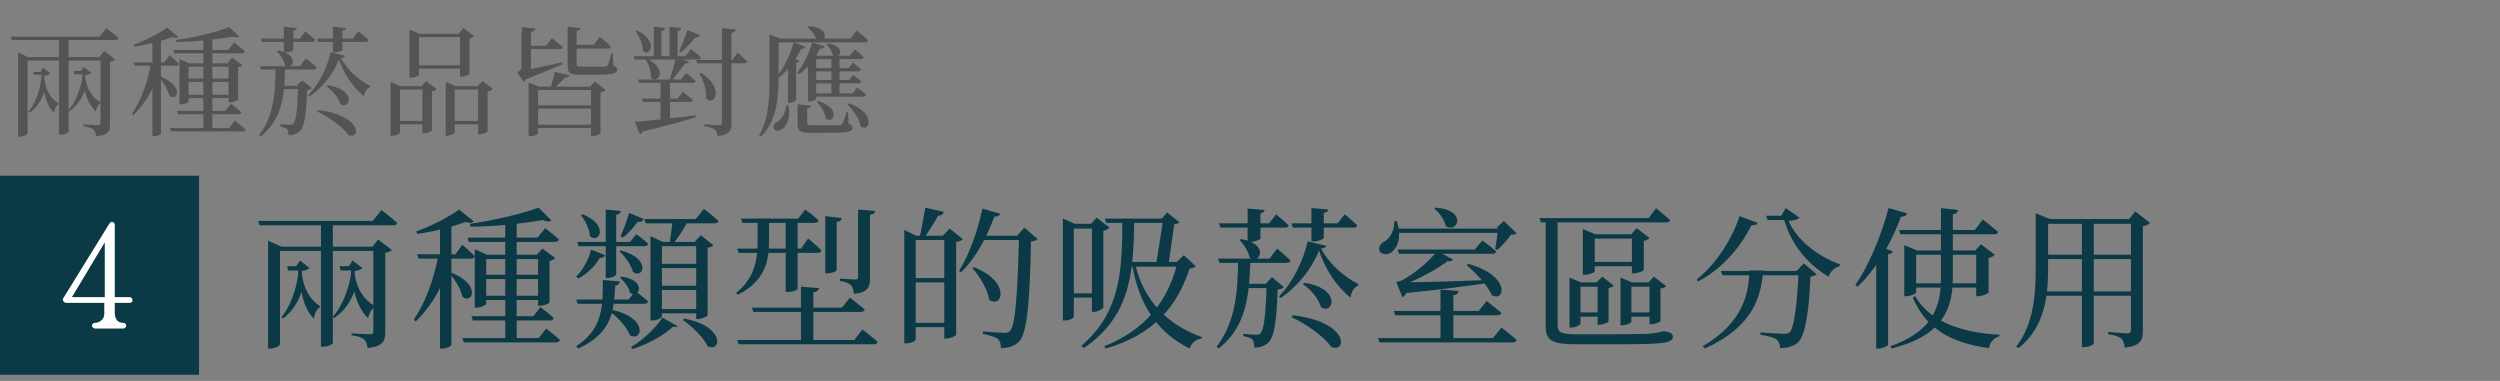 <?xml version="1.0" encoding="UTF-8"?>
<svg id="type_text04" data-name="type text04" xmlns="http://www.w3.org/2000/svg" width="525" height="80" viewBox="0 0 525 80">
  <rect x="0" y="0" width="525" height="80" fill="#808080" stroke="none"/>
  <g>
    <path d="M20.9,7.7l1.4-1.8s1.6,1.2,2.6,2.1c-.1.3-.3.4-.7.4H2.5l-.3-.7h18.7ZM3.8,11l2.1,1h16.1v.7H5.8v15.3c0,.2-.8.7-1.6.7h-.4V11ZM9,14.2l1.6,1.2c-.2.2-.6.4-1.3.5v.6c.3,2.4,1.3,4.2,3,5.2v.2c-.5.2-.8,1-1,1.8-.9-.9-1.7-2.6-2-4.4-.6,1.8-1.7,3.5-3.1,4.4l-.2-.3c1.3-1.4,2.4-4.3,2.7-7v-.7h-1.6l-.1-.6h1.5l.5-.9ZM14.4,7.7v20c0,.1-.6.6-1.7.6h-.3V7.7h2ZM17.6,14.1l1.6,1.2c-.2.2-.7.4-1.3.5v.5c.3,2.4,1.5,4.2,3.2,5.2v.2c-.5.2-.8,1-1,1.7-1-.9-1.9-2.6-2.3-4.4-.6,1.8-1.9,3.5-3.3,4.4l-.2-.2c1.4-1.4,2.6-4.3,3-6.9v-.7h-1.7l-.1-.7h1.5l.6-.8ZM20.9,11.9l1-1.2,2.3,1.8c-.2.2-.6.4-1.1.5v13c0,1.5-.3,2.4-2.9,2.6-.1-.6-.2-1.1-.6-1.4s-1-.5-2.1-.7v-.4s2.4.2,3,.2c.4,0,.6-.2.6-.5v-13.9h-.2Z" fill="#545454"/>
    <path d="M33.8,13.2v.4c-1,4.1-2.9,7.7-5.8,10.6l-.3-.3c2-2.9,3.4-6.9,4-10.7,0,0,2.1,0,2.1,0ZM37.5,7.8c-.2.2-.6.2-1.3,0-1.9.7-5.2,1.6-8,2l-.1-.4c2.5-.9,5.5-2.5,7-3.6l2.4,2ZM34.5,13.1l1.1-1.5s1.3,1.1,2,1.8c-.1.3-.3.4-.7.4h-8.6l-.2-.7h6.4ZM33.8,7.6v20.4c0,.2-.6.6-1.6.6h-.2V8.4l1.8-.8ZM35.6,20.1c-.3-1.2-1.3-2.8-2.1-3.8l.3-.2c5,2.1,3.4,5.3,1.8,4ZM48.1,26.9l1.2-1.6s1.4,1.1,2.3,1.9c-.1.3-.3.4-.7.4h-15l-.2-.7s12.4,0,12.4,0ZM48,10.4l1.2-1.5s1.4,1.1,2.2,1.9c-.1.3-.3.4-.7.4h-14.1l-.2-.7h11.6v-.1ZM50.3,7.7c-.3.2-.7.2-1.4,0-3,.5-7.8,1.1-11.9,1.1l-.1-.4c3.9-.5,8.7-1.7,11.2-2.7l2.2,2ZM47.3,23.3l1.2-1.5s1.4,1,2.2,1.8c-.1.3-.4.4-.7.4h-12.6l-.2-.7h10.1ZM37.7,12.4l2,.9h9v.7h-9.1v7.3c0,.2-.8.6-1.6.6h-.3v-9.5ZM48.8,16.5v.7h-10.2v-.7h10.2ZM48.9,19.9v.7h-10.3v-.7h10.3ZM44.6,7.7v19.7h-1.9V7.7h1.9ZM47.8,13.2l1-1.1,2.1,1.6c-.1.2-.5.4-.9.4v6.8c0,.2-1,.6-1.6.6h-.4v-8.4h-.2v.1Z" fill="#545454"/>
    <path d="M54.7,28.7l-.3-.3c3.3-4.3,3.4-9.5,3.5-14.3h2c-.2,5.5-.4,10.8-5.2,14.6ZM66.5,14.2c-.1.3-.3.4-.7.4h-11l-.2-.7h8.4l1.2-1.6c.1-.1,1.5,1.1,2.3,1.9ZM66.2,8.4c-.1.3-.3.4-.6.4h-10.6l-.2-.7h8.2l1.1-1.5s1.3,1,2.1,1.8ZM59.8,13.7c-.1-1-.9-2.2-1.7-2.9l.3-.2c4.7.9,3.1,4.3,1.4,3.1ZM63.5,16.9l2,1.6c-.2.2-.5.3-1,.4-.2,5.5-.6,7.9-1.6,8.7-.6.5-1.4.8-2.3.8,0-.5-.1-1-.3-1.3-.3-.2-.8-.4-1.5-.6v-.4c.6,0,1.7.1,2.1.1s.5,0,.7-.2c.5-.5.9-2.9,1-8.1h-.3l1.2-1ZM63.4,18.7h-4.5v-.7h4.5v.7ZM61.6,6.4v4.1c0,.2-.9.5-1.6.5h-.4v-5.4l2.8.3c-.2.3-.3.5-.8.5ZM64.9,20.3l-.2-.3c2.2-2.1,4.1-6,4.7-9l3.1.7c-.1.3-.3.4-.9.5,1.3,2.5,3.7,4.6,6.1,5.8v.3c-.8.3-1.1,1.1-1.3,1.9-2.2-1.8-4.2-4.6-5.2-7.7-1.2,3-3.5,6-6.3,7.8ZM73.2,28.4c-1.2-1.8-4.3-3.9-6.6-5l.2-.3c9.3,1.2,9,6.2,6.4,5.3ZM77.4,8.4c-.1.3-.3.4-.7.4h-9.9l-.2-.7h7.5l1.1-1.5c.1,0,1.5,1,2.2,1.8ZM71.5,21.9c-.4-1.4-1.7-2.9-3-3.8l.2-.2c6.2.8,4.9,5.2,2.8,4ZM71.9,6.4v4.1c0,.2-.9.5-1.6.5h-.4v-5.4l2.8.3c-.1.2-.2.4-.8.5Z" fill="#545454"/>
    <path d="M82,17.2l2.1.9h5.8v.7h-5.9v9c0,.2-.8.7-1.6.7h-.4v-11.3ZM89.8,25.4v.7h-7v-.7h7ZM86,6.2l2.1.9h9.3v.7h-9.4v7.9c0,.2-.8.6-1.7.6h-.3V6.2ZM97.6,13.7v.7h-10.6v-.7h10.6ZM88.5,18.1l1-1.1,2.2,1.7c-.2.2-.5.4-1,.5v8.2c0,.2-1,.6-1.7.6h-.3v-9.9s-.2,0-.2,0ZM93.6,17.2l2.1.9h6.1v.7h-6.3v9c0,.2-.8.7-1.6.7h-.3v-10.4s0-.9,0-.9ZM101.5,25.4v.7h-7.3v-.7h7.3ZM96.3,7.1l1-1.2,2.3,1.7c-.2.2-.6.4-1,.5v7.4c0,.2-1,.6-1.7.6h-.3V7.1h-.3ZM100.3,18.1l1-1.1,2.2,1.7c-.2.2-.6.4-1.1.5v8.4c0,.2-1,.6-1.7.6h-.3v-10.1h-.1Z" fill="#545454"/>
    <path d="M111.5,7.2v8.1l-1.7.4.7-.8c.4,1.2-.1,2-.5,2.3l-1.4-2c.8-.5.9-.7.9-1.1v-7.2h1.5l.5.3ZM118,13.1l.1.4c-1.7.7-4.7,2-8,3.3l-.7-1.9c1.4-.2,4.9-1,8.6-1.8ZM111.5,6.7v.9h-1.9v-1.9l2.9.3c-.1.3-.4.6-1,.7ZM118.2,9.9c-.1.3-.3.4-.7.4h-7.1v-.7h4.3l1.2-1.6s1.4,1.1,2.3,1.9ZM111.4,28.6h-.4v-11.3l2.2.9h11.8v.7h-12v9c0,.3-.8.7-1.6.7ZM125.1,22.8h-13v-.7h13v.7ZM125.2,26.9h-13v-.7h13v.7ZM118.7,16.3c-.6.6-1.6,1.5-2.2,2.1h-.9c.3-.8.7-2.3.9-3.3l3.1.7c0,.3-.4.5-.9.5ZM121.1,6.5v7c0,.4.1.5,1.1.5h4.8c.3,0,.4-.1.6-.3.2-.3.5-1.4.8-2.5h.3l.1,2.6c.6.2.8.4.8.8,0,.9-.9,1.1-5,1.1h-2.8c-2.2,0-2.6-.4-2.6-1.8V5.6l2.7.3c0,.3-.3.5-.8.6ZM128.3,9.8c-.1.3-.3.4-.7.4h-7.3v-.8h4.4l1.2-1.6c.2,0,1.6,1.1,2.4,2ZM124.9,17.1l2.3,1.8c-.2.2-.5.4-1.1.5v8.6c0,.2-1,.6-1.7.6h-.3v-10.4h-.2l1-1.1Z" fill="#545454"/>
    <path d="M144,11.7l1.1-1.4s1.3,1,2.1,1.8c-.1.3-.3.4-.7.4h-13.2l-.2-.7h10.9v-.1ZM146.1,24.2v.4c-2.5.8-6,1.8-11.1,3-.1.3-.4.5-.6.6l-1.1-2.6c2.3-.2,7.5-.7,12.8-1.4ZM135,10.7c0-1.4-.7-3-1.5-4.1l.3-.2c4.6,2.3,2.7,5.7,1.2,4.3ZM143,16.7l1.1-1.4s1.2,1,2,1.7c-.1.3-.3.4-.7.4h-11.2l-.2-.7h9ZM142.3,20.7l1.1-1.4s1.3,1,2.1,1.7c-.1.3-.3.4-.6.4h-9.9l-.2-.7h7.5ZM136.7,16.3c.1-1.3-.5-2.9-1.2-3.9l.3-.1c4.5,2.1,2.5,5.5.9,4ZM139.7,5.9c0,.3-.3.5-.8.6v5.5h-1.6v-6.4l2.4.3ZM140.7,16.7v8.8l-2,.4v-9.2h2ZM144.7,12.9c-.1.3-.4.5-.9.5-.7,1-1.8,2.4-2.7,3.5h-.5c.4-1.3,1-3.3,1.3-4.7l2.8.7ZM143.1,5.9c0,.3-.3.6-.8.6v5.5h-1.7v-6.4l2.5.3ZM147,7.4c-.1.3-.4.5-.9.4-1,1.2-2.1,2.4-3.1,3.2l-.4-.2c.5-1.1,1.2-2.9,1.8-4.5l2.6,1.1ZM153.8,12.6l1.1-1.6s1.2,1.1,2,1.9c-.1.3-.3.4-.6.4h-9.9l-.2-.7s7.6,0,7.6,0ZM148.3,20.7c.1-1.8-.6-3.9-1.4-5.3l.3-.1c5,3.1,2.9,7.2,1.1,5.4ZM154.5,6.2c-.1.4-.3.6-.9.7v19c0,1.5-.3,2.4-2.9,2.7-.1-.6-.2-1.1-.6-1.4-.4-.3-1-.5-2.2-.7v-.4s2.6.2,3.1.2c.4,0,.6-.1.6-.5V5.9l2.9.3Z" fill="#545454"/>
    <path d="M161.6,7.2l2.2.9h-.3v7.7c0,4.2-.2,9.4-3.7,12.9l-.4-.2c2.1-3.6,2.2-8.2,2.2-12.6V7.2ZM164.3,27.1c-.6.4-1.5.5-1.8-.1-.2-.6.1-1.1.7-1.4.9-.5,1.9-2,1.9-3.5h.4c.7,2.5-.3,4.3-1.2,5ZM182.3,8.5c-.1.3-.3.4-.7.4h-19.1v-.8h16.1l1.3-1.7c.1.1,1.6,1.2,2.4,2.1ZM168.2,10.3c-1.2,2.5-2.9,4.7-4.6,6l-.4-.3c1.3-1.6,2.7-4.3,3.5-7.1l2.4.9c-.1.3-.4.5-.9.5ZM167.2,13.2v7.8c0,.1-.8.6-1.4.6h-.3v-8.2l.9-1.2,1.6.6c-.2.1-.4.3-.8.4ZM169.5,22.8v3.1c0,.3.1.4,1.1.4h5.7c.3,0,.5-.1.6-.3.2-.3.5-1.3.9-2.5h.3l.1,2.5c.6.2.8.4.8.8,0,.9-.9,1.1-5.5,1.1h-3.2c-2.3,0-2.8-.4-2.8-1.8v-4.2l2.8.3c-.1.3-.3.5-.8.6ZM172.2,10.2c-1.1,2.3-2.7,4.2-4.4,5.4l-.4-.3c1.2-1.5,2.4-3.9,3.2-6.4l2.5.8c0,.4-.3.6-.9.5ZM171.5,8.3c-.3-.9-1.2-2-1.9-2.6l.2-.2c5,.3,3.6,3.9,1.7,2.8ZM170,21.3h-.3v-8.5l1.1-1.6.9.4h-.3v9c.1.2-.5.7-1.4.7ZM181.9,19.9c-.1.3-.3.4-.6.4h-10.9v-.7h8.6l1-1.2s1.2.8,1.9,1.5ZM180.8,14.6c-.1.3-.3.4-.6.4h-9.7v-.7h7.7l.9-1.1c0-.1,1.1.7,1.7,1.4ZM180.9,17.1c-.1.3-.3.4-.6.4h-9.7v-.7h7.7l.9-1.1c-.1,0,1,.8,1.7,1.4ZM181.4,12c-.1.3-.3.4-.6.4h-10.3v-.7h8l1-1.3c.1,0,1.2.9,1.9,1.6ZM173.4,24.9c-.1-1.2-1-2.7-1.9-3.5l.3-.2c4.9,1.5,3.3,5,1.6,3.7ZM174.9,11.6c-.2-.8-.8-1.8-1.3-2.3l.3-.2c4,.7,2.5,3.5,1,2.5ZM176.3,20h-1.7v-8h1.7v8ZM180.7,26.5c-.2-1.6-1.6-3.5-2.8-4.6l.3-.2c6,2,4.4,6.3,2.5,4.8Z" fill="#545454"/>
    <path d="M78.3,46.4l1.8-2.3s2.1,1.6,3.3,2.7c-.1.4-.4.5-.9.5h-28l-.3-.9h24.1ZM56.4,50.6l2.7,1.2h20.6v.9h-20.9v19.6c0,.3-1,.9-2.1.9h-.4v-22.6h.1ZM63,54.7l2,1.6c-.3.3-.8.5-1.6.6v.7c.4,3.1,1.7,5.3,3.8,6.7l-.1.3c-.6.3-1,1.2-1.2,2.3-1.2-1.1-2.2-3.4-2.6-5.6-.7,2.3-2.2,4.4-3.9,5.6l-.3-.3c1.6-1.8,3.1-5.5,3.5-8.9v-.9h-2.1l-.2-.9h1.9l.8-1.2ZM69.9,46.4v25.6c0,.2-.8.8-2.1.8h-.4v-26.4h2.5ZM74,54.7l2.1,1.6c-.3.3-.9.5-1.6.6v.7c.4,3.1,1.9,5.3,4.2,6.7l-.1.3c-.6.3-1.1,1.2-1.3,2.2-1.3-1.1-2.4-3.4-2.9-5.6-.8,2.3-2.4,4.5-4.3,5.6l-.2-.3c1.7-1.8,3.3-5.5,3.8-8.8v-.9h-2.2l-.2-.9h2l.7-1.2ZM78.2,51.8l1.2-1.5,2.9,2.2c-.2.2-.7.5-1.4.6v16.6c0,1.9-.4,3-3.7,3.4-.1-.8-.3-1.4-.7-1.8-.5-.4-1.2-.7-2.7-.9v-.4s3.1.2,3.9.2c.6,0,.7-.2.7-.7v-17.7h-.2Z" fill="#0b3a46"/>
    <path d="M94.7,53.5v.5c-1.2,5.3-3.7,9.9-7.4,13.5l-.4-.4c2.6-3.8,4.3-8.8,5.2-13.7h2.6v.1ZM99.5,46.5c-.3.3-.9.4-1.7.1-2.5.9-6.6,2.1-10.2,2.5l-.2-.5c3.2-1.1,7.1-3.2,9-4.6l3.1,2.5ZM95.7,53.3l1.4-1.9s1.6,1.4,2.6,2.4c-.1.4-.4.5-.8.5h-11l-.3-.9h8.1v-.1ZM94.8,46.3v26.1c0,.2-.8.8-2,.8h-.4v-25.9l2.4-1ZM97.1,62.3c-.3-1.6-1.6-3.6-2.6-4.8l.4-.2c6.3,2.6,4.2,6.7,2.2,5ZM113.1,71l1.6-2s1.8,1.4,2.9,2.4c-.1.3-.4.5-.8.5h-19.4l-.3-.9h16ZM112.9,49.9l1.6-2s1.8,1.4,2.9,2.4c-.1.3-.4.5-.9.5h-18.1l-.2-.9h14.7ZM115.8,46.3c-.3.3-.9.3-1.8-.1-3.9.7-10,1.4-15.2,1.4l-.1-.6c5-.7,11.2-2.2,14.4-3.4l2.7,2.7ZM112,66.4l1.5-1.9s1.7,1.3,2.8,2.3c-.1.4-.4.5-.8.5h-16.2l-.3-.9h13ZM99.8,52.4l2.5,1.1h11.5v.9h-11.7v9.4c0,.2-1,.8-2,.8h-.4v-12.2h.1ZM114,57.7v.9h-13v-.9h13ZM114,62.1v.9h-13.1v-.9h13.1ZM108.5,46.3v25.2h-2.4v-25.2h2.4ZM112.7,53.5l1.2-1.3,2.7,2c-.2.2-.6.5-1.2.6v8.7c0,.2-1.2.7-2,.7h-.4v-10.7h-.3Z" fill="#0b3a46"/>
    <path d="M129.2,60c-.3,5.1-.5,9.9-7.8,13.2l-.4-.5c5.6-3.6,5.6-8.4,5.6-13.9l3.6.3c-.1.5-.4.8-1,.9ZM121.4,58.5l-.4-.4c1.5-1.5,2.8-4,3.1-5.7l3,1.2c-.1.3-.4.5-1.2.6-.8,1.5-2.5,3.3-4.5,4.3ZM136.1,63.3c-.1.4-.4.5-.8.5h-14l-.3-.9h11l1.4-1.8s1.7,1.3,2.7,2.2ZM136.1,51.2c-.1.4-.4.5-.8.5h-13.8l-.3-.9h11.1l1.3-1.6c0-.1,1.6,1.1,2.5,2ZM123.9,49.6c-.1-1.5-1-3.3-1.9-4.4l.4-.2c5.6,2.3,3.4,6.3,1.5,4.6ZM129.4,45.1v12.5c0,.3-1,.8-1.8.8h-.4v-14.4l3.2.3c-.1.4-.3.7-1,.8ZM132.3,70.4c-.7-1.8-2.7-3.9-4.4-5.1l.3-.3c8.1,1.6,6.7,6.9,4.1,5.4ZM132.9,57.1c-.3-1.4-1.6-3.2-2.8-4.3l.3-.2c6.6,1.8,4.6,6.1,2.5,4.5ZM132.3,61.5c-.2-1.1-1.2-2.4-2.1-3.2l.3-.2c5.4.7,3.8,4.7,1.8,3.4ZM133.9,46.6c-.9,1.2-2,2.5-3.1,3.3l-.5-.3c.6-1.2,1.3-3.1,1.8-4.9l3.1,1.3c-.2.4-.6.7-1.3.6ZM141.3,68.6c-1.8,1.8-5.3,3.7-8.5,4.7l-.3-.4c2.5-1.5,5.3-4.1,6.6-6.2l3.2,1.8c-.1.2-.4.2-1,.1ZM150.9,46.4c-.1.4-.4.5-.9.5h-14.4l-.3-.9h10.8l1.7-2.1c0-.1,1.9,1.4,3.1,2.5ZM137,67.3h-.4v-17.7l2.6,1.2h8.2v.9h-8.4v14.8c0,.2-1,.8-2,.8ZM147.2,56.3h-9.4v-.9h9.4v.9ZM147.2,60.9h-9.4v-.9h9.4v.9ZM147.2,65.8h-9.4v-.9h9.4v.9ZM141.3,51.2h-.7c.2-1.2.5-3.5.7-5h3.3c-.9,1.7-2.2,3.8-3.3,5ZM148.6,72.7c-.9-1.9-3.3-4.2-5.2-5.5l.3-.3c8.8,1.7,7.7,7.2,4.9,5.8ZM147.2,49.4l2.6,2.1c-.2.2-.6.5-1.2.5v14.2c0,.2-1.2.8-2,.8h-.4v-16.3h-.3l1.3-1.3Z" fill="#0b3a46"/>
    <path d="M161.5,45.9v4.8c0,3.6-.6,8.3-6.6,11.2l-.3-.4c4-3.2,4.5-7.2,4.5-10.8v-4.8h2.4ZM179.4,71.4l1.7-2.2s2,1.5,3.2,2.6c-.1.4-.4.5-.9.5h-28.3l-.3-.9h24.6ZM168.2,52.2l1.5-2.1s1.8,1.4,2.8,2.5c-.1.4-.4.5-.8.5h-16.6l-.3-.9h13.4ZM167.6,45.9l1.5-1.9s1.8,1.3,2.8,2.3c-.1.4-.4.5-.8.5h-15.2l-.3-.9s12,0,12,0ZM176.8,64.6l1.7-2.1s1.9,1.5,3.1,2.5c-.1.3-.4.5-.9.5h-22.5l-.3-.9h18.9ZM167.5,45.9v14.8c0,.1-.8.6-2.1.6h-.4v-15.4h2.5ZM172,60.5c-.1.4-.4.8-1.2.9v10.4h-2.6v-11.6l3.8.3ZM176.8,45.8c-.1.4-.3.7-1.1.8v10.1c0,.3-1.1.7-2,.7h-.4v-12l3.5.4ZM183.8,44.3c-.1.5-.4.7-1.1.8v13.3c0,1.9-.4,3-3.4,3.3-.1-.8-.2-1.4-.6-1.8-.4-.4-1.1-.7-2.3-.9v-.5s2.6.2,3.2.2c.5,0,.6-.2.6-.5v-14.2l3.6.3Z" fill="#0b3a46"/>
    <path d="M190.3,72.1h-.4v-23.8l2.5,1.2h7.1v.9h-7.2v20.8c0,.4-.9.9-2,.9ZM199.9,59.3h-8.7v-.9h8.7v.9ZM199.9,68.7h-8.7v-.9h8.7v.9ZM197,45.3c-.8,1.5-2.1,3.5-3,4.8h-.9c.3-1.6.9-4.5,1.2-6.5l3.9.9c-.2.6-.6.8-1.2.8ZM199.4,48l2.8,2.2c-.2.3-.7.5-1.4.6v19.5c0,.2-1.2.8-2.1.8h-.4v-21.6h-.3l1.4-1.5ZM208.8,45.5c-1.7,4.7-4.1,8.9-7,11.7l-.4-.3c2-3.2,3.9-8.2,4.9-13.1l3.8,1.1c-.2.3-.6.6-1.3.6ZM207.7,62.9c-.3-2.2-2-4.9-3.5-6.6l.3-.2c8.1,3.2,5.8,8.9,3.2,6.8ZM215.6,50.4h-10.1l.4-.9h9.7v.9h0ZM215.1,47.8l2.8,2.4c-.3.3-.7.5-1.4.5-.2,12.1-.8,18.9-2.3,20.8-.9,1.1-2.3,1.6-4,1.6,0-.8-.2-1.5-.6-1.9-.5-.4-1.9-.8-3.2-1.1v-.5c1.5.1,3.8.3,4.5.3.6,0,.9-.1,1.2-.4,1.2-1.2,1.6-8.6,1.9-20h-.4l1.5-1.7Z" fill="#0b3a46"/>
    <path d="M223.2,45.9l2.5,1.1h4.7v1h-4.9v18.5c0,.3-.9.8-1.9.8h-.4v-21.4h0ZM230.4,61.6v.9h-5.9v-.9h5.9ZM238.2,45.9c-.2,10.4-.3,20.2-10.6,27.2l-.5-.5c8.7-7.4,8.5-17,8.6-26.6h2.5v-.1ZM229,47.1l1.3-1.4,2.7,2.1c-.2.3-.7.5-1.3.7v16.1c0,.2-1.2.9-2,.9h-.4v-18.4h-.3ZM247.1,55l1.5-1.4,2.5,2.3c-.2.3-.6.4-1.3.5-2.5,7.7-7.3,13.8-17.6,16.8l-.3-.5c8.7-3.4,13.5-9.7,15.4-17.7,0,0-.2,0-.2,0ZM245.5,45.9v.9h-13.2l-.3-.9h13.5ZM248.5,55v1h-12.3v-1h12.3ZM252.4,70.8l-.1.3c-1.1.1-2,.8-2.5,2.1-6.5-3.3-10.5-8.7-12.1-17.8l.6-.3c1.8,8.2,7.1,13.2,14.1,15.7ZM244,45.9l1.1-1.3,2.6,2.1c-.2.2-.5.3-1.1.4l-1.2,8.3h-2.6l1.5-9.5h-.3Z" fill="#0b3a46"/>
    <path d="M255.9,73.2l-.4-.4c4.2-5.5,4.4-12.1,4.5-18.2h2.6c-.3,7-.6,13.8-6.7,18.6ZM271,54.7c-.1.4-.4.5-.8.5h-14.1l-.3-.9h10.8l1.6-2.1s1.8,1.5,2.8,2.5ZM270.6,47.3c-.1.4-.4.5-.8.5h-13.5l-.3-.9h10.5l1.5-1.9c-.1,0,1.6,1.3,2.6,2.3ZM262.4,54.1c-.2-1.3-1.2-2.8-2.1-3.7l.3-.2c6.1,1,4,5.5,1.8,3.9ZM267.1,58.2l2.5,2.1c-.2.3-.6.4-1.3.5-.2,7.1-.8,10.1-2,11.2-.8.7-1.8,1-2.9,1,0-.7-.1-1.3-.4-1.7-.3-.3-1.1-.6-1.9-.7v-.5c.8.1,2.1.2,2.7.2.5,0,.7-.1.9-.3.7-.7,1.1-3.7,1.3-10.3h-.3l1.4-1.5ZM267,60.5h-5.7v-.9h5.7v.9ZM264.7,44.8v5.3c0,.2-1.2.7-2.1.7h-.6v-7l3.6.3c-.1.3-.3.6-.9.7ZM268.9,62.6l-.3-.4c2.8-2.7,5.2-7.7,6-11.5l3.9.9c-.1.4-.4.5-1.1.6,1.7,3.1,4.7,5.9,7.8,7.4v.4c-1,.4-1.4,1.4-1.6,2.5-2.9-2.3-5.3-5.9-6.6-9.9-1.5,3.8-4.5,7.6-8.1,10ZM279.6,72.9c-1.6-2.3-5.5-5-8.4-6.3l.3-.4c11.8,1.4,11.4,7.9,8.1,6.7ZM285,47.3c-.1.4-.4.5-.8.5h-12.7l-.3-.9h9.7l1.5-1.9c-.1,0,1.6,1.3,2.6,2.3ZM277.4,64.5c-.5-1.8-2.2-3.8-3.8-4.8l.3-.3c7.8,1.1,6.2,6.8,3.5,5.1ZM278,44.7v5.3c0,.2-1.2.7-2.1.7h-.5v-7l3.6.3c-.2.4-.4.6-1,.7Z" fill="#0b3a46"/>
    <path d="M318.5,71.4c-.1.4-.4.5-.8.5h-28l-.3-.9h24.1l1.8-2.2s2,1.5,3.2,2.6ZM292.2,53c-.8.6-2.1.5-2.5-.3-.3-.8.2-1.5.9-1.9,1.2-.6,2.3-2.4,2.2-4.4h.5c1.2,3.4.1,5.7-1.1,6.6ZM315.3,65.7c-.1.4-.4.5-.9.5h-21.4l-.3-.9h17.8l1.7-2.1s1.9,1.5,3.1,2.5ZM315.8,48.9h-23v-.9h23v.9ZM303.4,54.6l1-.1c-2,1.7-6.4,4.1-9.8,5.4v-.3h1.3c-.2,1.6-.8,2.6-1.4,2.8l-1.3-3.2s.6-.1.9-.2c2.7-1.2,6.4-4.5,7.7-6.3l3.3,1.8c0,.3-.7.6-1.7.1ZM314.2,52.8c-.1.4-.4.5-.8.5h-19.6l-.3-.9h16.2l1.6-1.9s1.8,1.3,2.9,2.3ZM312.6,58.8v.6c-4.1.6-10.5,1.5-18,2.2l-.8-2.3c3.4,0,11-.2,18.8-.5ZM303.6,47.5c-.2-1.3-1.4-2.9-2.4-3.7l.3-.2c6.7.5,4.7,5.5,2.1,3.9ZM305.2,62v9.5h-2.7v-10.7l3.8.3c-.1.5-.3.8-1.1.9ZM313.3,62c-.9-2.1-3.4-4.7-5.3-6.3l.3-.3c9,2.5,7.8,8.1,5,6.6ZM315.8,46.4l2.7,2.6c-.2.2-.6.3-1.2.3-.7,1-1.9,2.4-2.9,3.2l-.4-.2c.2-1.2.5-3.3.6-4.4h-.4l1.6-1.5Z" fill="#0b3a46"/>
    <path d="M350.7,46.2c-.1.4-.4.5-.8.5h-26.3l-.3-.9h22.9l1.6-2.1c0,.1,1.8,1.5,2.9,2.5ZM327.1,47.5v20.8c0,1.4.7,1.9,3.8,1.9h8.1c3.4,0,6.2-.1,7.2-.1.6-.1,1.1-.1,1.5-.2.3,0,.9-.2,1.4-.3h.6c1.3.2,1.6.6,1.6,1.1,0,1.4-2,1.6-12.5,1.6h-7.7c-4.7,0-6.5-.6-6.5-3.6v-22.4h2.4c.1.5.1.9.1,1.2ZM329.9,68.8h-.3v-10.5l2.4,1h4.9v.9h-5v7.8c-.1.3-1.1.8-2,.8ZM336.6,66.5h-5.9v-.9h5.9v.9ZM332.8,57.7h-.4v-9.6l2.6,1.1h8.8v.9h-8.9v6.9c0,.2-1.1.7-2.1.7ZM343.9,55.9h-9.9v-.9h9.9v.9ZM336.5,58.1l2.4,1.9c-.2.2-.6.4-1.1.5v7c0,.2-1.2.7-1.9.7h-.4v-8.8h-.3l1.3-1.3ZM340.6,68.3h-.3v-10l2.4,1h5v.9h-5.1v7.3c-.1.4-1,.8-2,.8ZM347.4,66.5h-6v-.9h6v.9ZM343.7,47.9l2.7,2.1c-.2.2-.6.5-1.2.6v6.1c0,.2-1.3.7-2.1.7h-.4v-8h-.3l1.3-1.5ZM347.3,58.1l2.6,2c-.2.2-.6.4-1.2.5v6.8c0,.2-1.2.7-1.9.7h-.4v-8.7h-.3l1.2-1.3Z" fill="#0b3a46"/>
    <path d="M367.8,47.3c-2,4.1-5.8,9-11.2,11.8l-.3-.4c4.3-3.4,7.6-8.9,9-13.3l3.8,1.4c-.2.4-.5.5-1.3.5ZM358,73.2l-.4-.5c8.8-5.2,9.6-11.4,9.8-15.9h2.9c-.5,5.3-1.9,11.7-12.3,16.4ZM378.9,57.8h-17.2l-.3-.9h17.5v.9ZM378.8,55.3l2.7,2.3c-.2.2-.6.4-1.3.5-.3,7.4-1.1,12.3-2.6,13.8-.9.8-2.2,1.2-3.8,1.2,0-.7-.2-1.4-.7-1.8s-2-.8-3.4-1v-.5c1.5.1,4.1.3,4.9.3.6,0,.9-.1,1.2-.3,1-.9,1.6-5.9,1.9-12.9h-.4l1.5-1.6ZM375.4,46.2h-4.2l-.3-.9h4.5v.9ZM375,43.7l2.9,2c-.3.4-1.2.6-2.3.7,1.6,3.7,5.7,7.3,10.8,9.1l-.1.4c-1.1.3-2,1.2-2.3,2.2-4.7-2.8-8-7.1-9.4-12.2v-.5h-.6l1-1.7Z" fill="#0b3a46"/>
    <path d="M400.5,44.8c-.1.4-.5.7-1.3.7-2.2,6-5.4,11.2-9.1,14.7l-.5-.3c2.7-3.9,5.4-10.1,7-16.2l3.9,1.1ZM395.1,51.9l2.4.9c-.1.3-.4.5-1,.6v19c0,.2-1.1.8-2.1.8h-.4v-19.9l1.1-1.4ZM411.2,44.1c-.1.4-.3.8-1.1.9v13.6c-.1,7.4-3.1,12.1-12.9,14.6l-.2-.5c7.9-2.8,10.6-7.2,10.6-14.1v-14.9l3.6.4ZM414.7,48.3l1.7-2.2s1.9,1.5,3.2,2.6c-.1.4-.4.5-.9.5h-19.6l-.3-.9s15.9,0,15.9,0ZM399.9,51.5l2.7,1.1h13.2v.9h-13.4v7.9c0,.2-1.1.8-2.1.8h-.4v-10.7h0ZM416,59.5v.9h-14.4v-.9h14.4ZM419.9,70.3v.3c-1.1.3-2,1.2-2.2,2.5-8.2-1.1-13.3-4.2-16-10.6l.5-.3c2.9,5.2,9.6,7.7,17.7,8.1ZM414.7,52.7l1.3-1.4,2.9,2.2c-.2.3-.7.5-1.3.7v7.2c0,.2-1.3.8-2.1.8h-.5v-9.4h-.3v-.1Z" fill="#0b3a46"/>
    <path d="M427.5,45.7v-.9l3,1.2h-.4v9.8c0,5.8-.4,12.7-6.2,17.3l-.5-.3c3.7-4.8,4.1-10.8,4.1-16.9v-10.2ZM448.4,61.2v.9h-19.7v-.9h19.7ZM448.7,46v1h-19.8v-1h19.8ZM448.4,53.5v.9h-19.5v-.9h19.5ZM439.7,46.2v25.9c0,.2-.8.8-2.1.8h-.4v-26.7h2.5ZM447.1,46l1.3-1.6,3.1,2.4c-.2.3-.8.6-1.5.7v22c0,1.9-.4,3.1-3.8,3.5-.1-.8-.3-1.5-.7-1.9-.5-.4-1.3-.7-2.8-.9v-.5s3.3.3,4,.3c.6,0,.8-.2.8-.7v-23.3h-.4Z" fill="#0b3a46"/>
  </g>
  <rect id="Rectangle_4663" data-name="Rectangle 4663" y="36.9" width="41.8" height="41.8" fill="#0b3a46"/>
  <path id="Path_17694" data-name="Path 17694" d="M27.2,63.6h-3.1v2c0,1,.3,2.2,1.8,2.2.4,0,.6.3.6.6s-.3.6-.6.6h-5.9c-.3,0-.6-.2-.7-.6h0c0-.3.3-.6.6-.6,1.1,0,2-.8,2-1.9v-2.3h-8c-.3,0-.6-.2-.7-.6,0-.1,0-.3.1-.4l9.7-15.7c.2-.3.6-.4.8-.2.2.1.3.3.3.5v15.2h3.1c.4,0,.6.3.6.6.1.4-.2.6-.6.6.1,0,0,0,0,0M15.1,62.4h6.9v-11.5l-6.9,11.5Z" fill="#fff"/>
</svg>